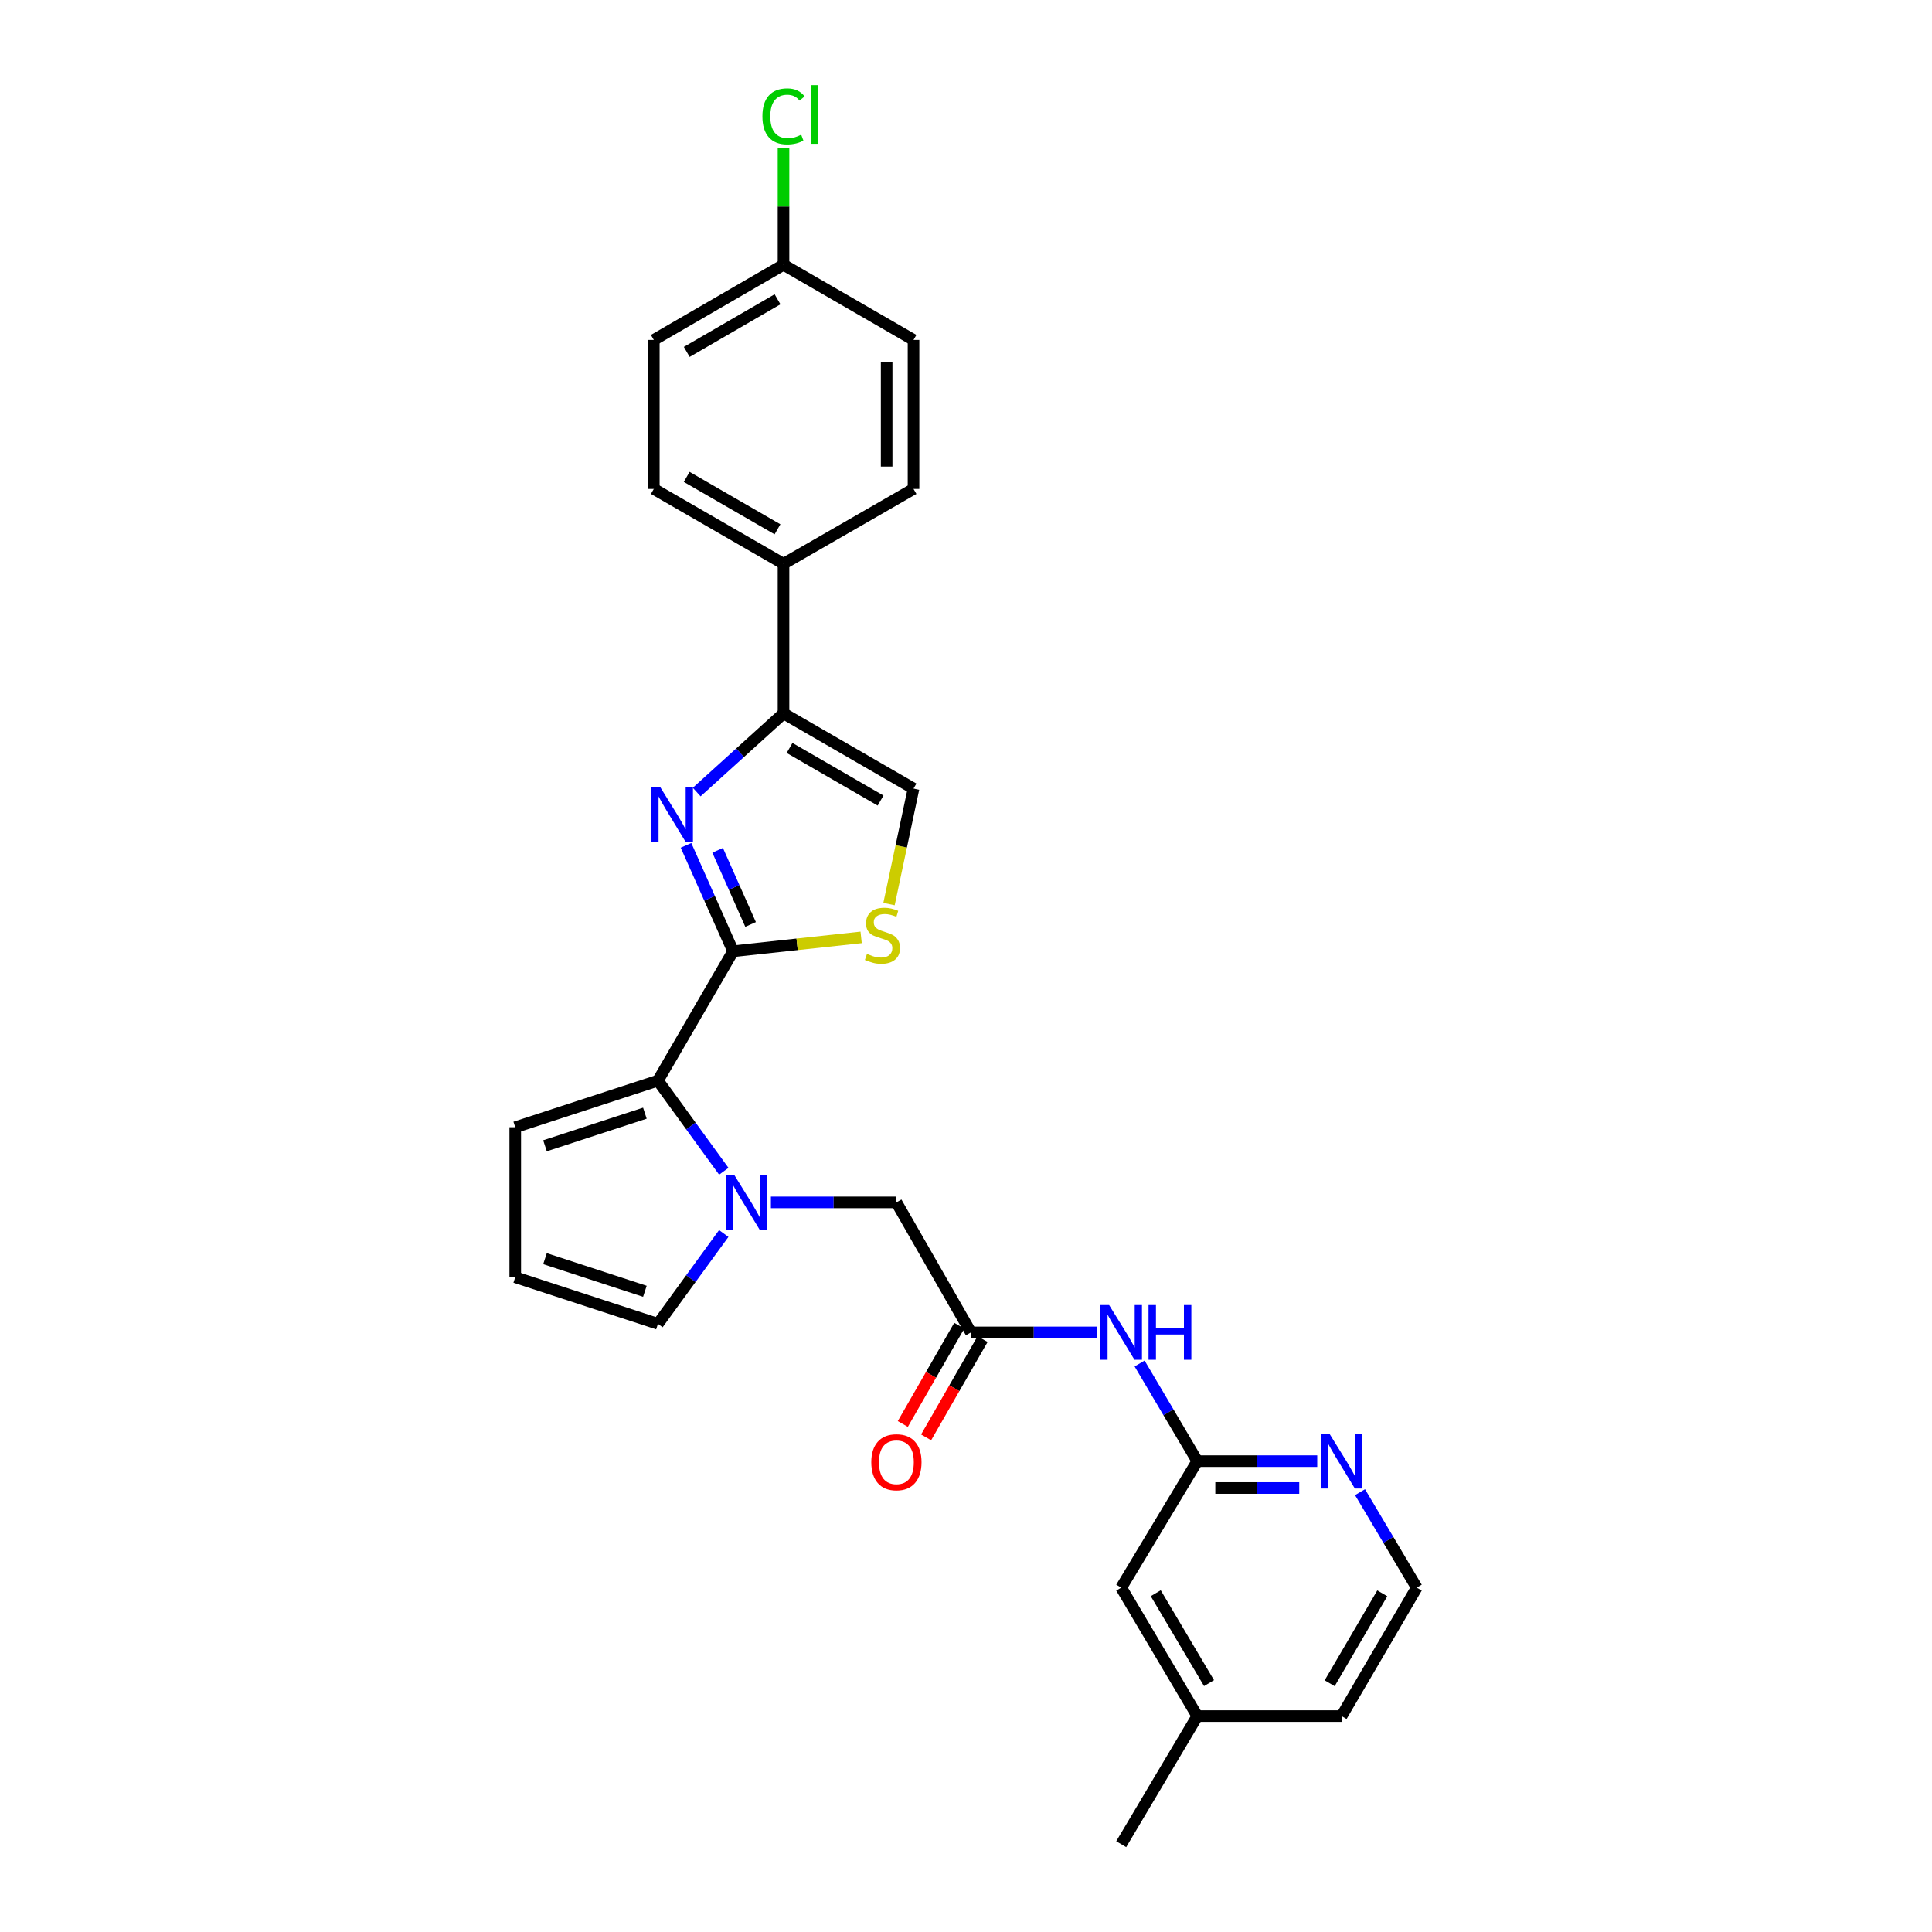 <?xml version='1.0' encoding='iso-8859-1'?>
<svg version='1.1' baseProfile='full'
              xmlns='http://www.w3.org/2000/svg'
                      xmlns:rdkit='http://www.rdkit.org/xml'
                      xmlns:xlink='http://www.w3.org/1999/xlink'
                  xml:space='preserve'
width='1000px' height='1000px' viewBox='0 0 1000 1000'>
<!-- END OF HEADER -->
<rect style='opacity:1.0;fill:#FFFFFF;stroke:none' width='1000' height='1000' x='0' y='0'> </rect>
<path class='bond-0' d='M 379.447,492.362 L 367.264,464.957' style='fill:none;fill-rule:evenodd;stroke:#000000;stroke-width:6px;stroke-linecap:butt;stroke-linejoin:miter;stroke-opacity:1' />
<path class='bond-0' d='M 367.264,464.957 L 355.082,437.552' style='fill:none;fill-rule:evenodd;stroke:#0000FF;stroke-width:6px;stroke-linecap:butt;stroke-linejoin:miter;stroke-opacity:1' />
<path class='bond-0' d='M 388.503,478.491 L 379.975,459.307' style='fill:none;fill-rule:evenodd;stroke:#000000;stroke-width:6px;stroke-linecap:butt;stroke-linejoin:miter;stroke-opacity:1' />
<path class='bond-0' d='M 379.975,459.307 L 371.447,440.124' style='fill:none;fill-rule:evenodd;stroke:#0000FF;stroke-width:6px;stroke-linecap:butt;stroke-linejoin:miter;stroke-opacity:1' />
<path class='bond-2' d='M 379.447,492.362 L 340.553,559.331' style='fill:none;fill-rule:evenodd;stroke:#000000;stroke-width:6px;stroke-linecap:butt;stroke-linejoin:miter;stroke-opacity:1' />
<path class='bond-4' d='M 379.447,492.362 L 412.585,488.778' style='fill:none;fill-rule:evenodd;stroke:#000000;stroke-width:6px;stroke-linecap:butt;stroke-linejoin:miter;stroke-opacity:1' />
<path class='bond-4' d='M 412.585,488.778 L 445.724,485.193' style='fill:none;fill-rule:evenodd;stroke:#CCCC00;stroke-width:6px;stroke-linecap:butt;stroke-linejoin:miter;stroke-opacity:1' />
<path class='bond-3' d='M 360.609,409.963 L 383.076,389.611' style='fill:none;fill-rule:evenodd;stroke:#0000FF;stroke-width:6px;stroke-linecap:butt;stroke-linejoin:miter;stroke-opacity:1' />
<path class='bond-3' d='M 383.076,389.611 L 405.543,369.259' style='fill:none;fill-rule:evenodd;stroke:#000000;stroke-width:6px;stroke-linecap:butt;stroke-linejoin:miter;stroke-opacity:1' />
<path class='bond-1' d='M 374.637,606.244 L 357.595,582.788' style='fill:none;fill-rule:evenodd;stroke:#0000FF;stroke-width:6px;stroke-linecap:butt;stroke-linejoin:miter;stroke-opacity:1' />
<path class='bond-1' d='M 357.595,582.788 L 340.553,559.331' style='fill:none;fill-rule:evenodd;stroke:#000000;stroke-width:6px;stroke-linecap:butt;stroke-linejoin:miter;stroke-opacity:1' />
<path class='bond-9' d='M 399.021,622.351 L 431.501,622.351' style='fill:none;fill-rule:evenodd;stroke:#0000FF;stroke-width:6px;stroke-linecap:butt;stroke-linejoin:miter;stroke-opacity:1' />
<path class='bond-9' d='M 431.501,622.351 L 463.981,622.351' style='fill:none;fill-rule:evenodd;stroke:#000000;stroke-width:6px;stroke-linecap:butt;stroke-linejoin:miter;stroke-opacity:1' />
<path class='bond-10' d='M 374.611,638.456 L 357.582,661.836' style='fill:none;fill-rule:evenodd;stroke:#0000FF;stroke-width:6px;stroke-linecap:butt;stroke-linejoin:miter;stroke-opacity:1' />
<path class='bond-10' d='M 357.582,661.836 L 340.553,685.217' style='fill:none;fill-rule:evenodd;stroke:#000000;stroke-width:6px;stroke-linecap:butt;stroke-linejoin:miter;stroke-opacity:1' />
<path class='bond-13' d='M 340.553,559.331 L 266.691,583.45' style='fill:none;fill-rule:evenodd;stroke:#000000;stroke-width:6px;stroke-linecap:butt;stroke-linejoin:miter;stroke-opacity:1' />
<path class='bond-13' d='M 333.791,576.172 L 282.088,593.055' style='fill:none;fill-rule:evenodd;stroke:#000000;stroke-width:6px;stroke-linecap:butt;stroke-linejoin:miter;stroke-opacity:1' />
<path class='bond-11' d='M 405.543,369.259 L 405.543,291.819' style='fill:none;fill-rule:evenodd;stroke:#000000;stroke-width:6px;stroke-linecap:butt;stroke-linejoin:miter;stroke-opacity:1' />
<path class='bond-27' d='M 405.543,369.259 L 472.837,408.161' style='fill:none;fill-rule:evenodd;stroke:#000000;stroke-width:6px;stroke-linecap:butt;stroke-linejoin:miter;stroke-opacity:1' />
<path class='bond-27' d='M 408.676,387.137 L 455.781,414.368' style='fill:none;fill-rule:evenodd;stroke:#000000;stroke-width:6px;stroke-linecap:butt;stroke-linejoin:miter;stroke-opacity:1' />
<path class='bond-5' d='M 460.154,467.943 L 466.496,438.052' style='fill:none;fill-rule:evenodd;stroke:#CCCC00;stroke-width:6px;stroke-linecap:butt;stroke-linejoin:miter;stroke-opacity:1' />
<path class='bond-5' d='M 466.496,438.052 L 472.837,408.161' style='fill:none;fill-rule:evenodd;stroke:#000000;stroke-width:6px;stroke-linecap:butt;stroke-linejoin:miter;stroke-opacity:1' />
<path class='bond-6' d='M 502.542,689.653 L 463.981,622.351' style='fill:none;fill-rule:evenodd;stroke:#000000;stroke-width:6px;stroke-linecap:butt;stroke-linejoin:miter;stroke-opacity:1' />
<path class='bond-7' d='M 502.542,689.653 L 535.098,689.653' style='fill:none;fill-rule:evenodd;stroke:#000000;stroke-width:6px;stroke-linecap:butt;stroke-linejoin:miter;stroke-opacity:1' />
<path class='bond-7' d='M 535.098,689.653 L 567.653,689.653' style='fill:none;fill-rule:evenodd;stroke:#0000FF;stroke-width:6px;stroke-linecap:butt;stroke-linejoin:miter;stroke-opacity:1' />
<path class='bond-15' d='M 496.512,686.188 L 481.901,711.618' style='fill:none;fill-rule:evenodd;stroke:#000000;stroke-width:6px;stroke-linecap:butt;stroke-linejoin:miter;stroke-opacity:1' />
<path class='bond-15' d='M 481.901,711.618 L 467.29,737.048' style='fill:none;fill-rule:evenodd;stroke:#FF0000;stroke-width:6px;stroke-linecap:butt;stroke-linejoin:miter;stroke-opacity:1' />
<path class='bond-15' d='M 508.573,693.118 L 493.962,718.548' style='fill:none;fill-rule:evenodd;stroke:#000000;stroke-width:6px;stroke-linecap:butt;stroke-linejoin:miter;stroke-opacity:1' />
<path class='bond-15' d='M 493.962,718.548 L 479.351,743.978' style='fill:none;fill-rule:evenodd;stroke:#FF0000;stroke-width:6px;stroke-linecap:butt;stroke-linejoin:miter;stroke-opacity:1' />
<path class='bond-8' d='M 589.855,705.748 L 604.794,731.015' style='fill:none;fill-rule:evenodd;stroke:#0000FF;stroke-width:6px;stroke-linecap:butt;stroke-linejoin:miter;stroke-opacity:1' />
<path class='bond-8' d='M 604.794,731.015 L 619.734,756.282' style='fill:none;fill-rule:evenodd;stroke:#000000;stroke-width:6px;stroke-linecap:butt;stroke-linejoin:miter;stroke-opacity:1' />
<path class='bond-12' d='M 619.734,756.282 L 650.768,756.282' style='fill:none;fill-rule:evenodd;stroke:#000000;stroke-width:6px;stroke-linecap:butt;stroke-linejoin:miter;stroke-opacity:1' />
<path class='bond-12' d='M 650.768,756.282 L 681.801,756.282' style='fill:none;fill-rule:evenodd;stroke:#0000FF;stroke-width:6px;stroke-linecap:butt;stroke-linejoin:miter;stroke-opacity:1' />
<path class='bond-12' d='M 629.044,770.192 L 650.768,770.192' style='fill:none;fill-rule:evenodd;stroke:#000000;stroke-width:6px;stroke-linecap:butt;stroke-linejoin:miter;stroke-opacity:1' />
<path class='bond-12' d='M 650.768,770.192 L 672.491,770.192' style='fill:none;fill-rule:evenodd;stroke:#0000FF;stroke-width:6px;stroke-linecap:butt;stroke-linejoin:miter;stroke-opacity:1' />
<path class='bond-18' d='M 619.734,756.282 L 580.338,821.759' style='fill:none;fill-rule:evenodd;stroke:#000000;stroke-width:6px;stroke-linecap:butt;stroke-linejoin:miter;stroke-opacity:1' />
<path class='bond-28' d='M 340.553,685.217 L 266.691,661.083' style='fill:none;fill-rule:evenodd;stroke:#000000;stroke-width:6px;stroke-linecap:butt;stroke-linejoin:miter;stroke-opacity:1' />
<path class='bond-28' d='M 333.794,668.375 L 282.09,651.481' style='fill:none;fill-rule:evenodd;stroke:#000000;stroke-width:6px;stroke-linecap:butt;stroke-linejoin:miter;stroke-opacity:1' />
<path class='bond-16' d='M 405.543,291.819 L 338.412,253.072' style='fill:none;fill-rule:evenodd;stroke:#000000;stroke-width:6px;stroke-linecap:butt;stroke-linejoin:miter;stroke-opacity:1' />
<path class='bond-16' d='M 402.427,273.96 L 355.435,246.837' style='fill:none;fill-rule:evenodd;stroke:#000000;stroke-width:6px;stroke-linecap:butt;stroke-linejoin:miter;stroke-opacity:1' />
<path class='bond-17' d='M 405.543,291.819 L 472.837,253.072' style='fill:none;fill-rule:evenodd;stroke:#000000;stroke-width:6px;stroke-linecap:butt;stroke-linejoin:miter;stroke-opacity:1' />
<path class='bond-20' d='M 703.952,772.346 L 718.631,797.052' style='fill:none;fill-rule:evenodd;stroke:#0000FF;stroke-width:6px;stroke-linecap:butt;stroke-linejoin:miter;stroke-opacity:1' />
<path class='bond-20' d='M 718.631,797.052 L 733.309,821.759' style='fill:none;fill-rule:evenodd;stroke:#000000;stroke-width:6px;stroke-linecap:butt;stroke-linejoin:miter;stroke-opacity:1' />
<path class='bond-14' d='M 266.691,583.45 L 266.691,661.083' style='fill:none;fill-rule:evenodd;stroke:#000000;stroke-width:6px;stroke-linecap:butt;stroke-linejoin:miter;stroke-opacity:1' />
<path class='bond-22' d='M 338.412,253.072 L 338.412,175.949' style='fill:none;fill-rule:evenodd;stroke:#000000;stroke-width:6px;stroke-linecap:butt;stroke-linejoin:miter;stroke-opacity:1' />
<path class='bond-21' d='M 472.837,253.072 L 472.837,175.949' style='fill:none;fill-rule:evenodd;stroke:#000000;stroke-width:6px;stroke-linecap:butt;stroke-linejoin:miter;stroke-opacity:1' />
<path class='bond-21' d='M 458.927,241.503 L 458.927,187.517' style='fill:none;fill-rule:evenodd;stroke:#000000;stroke-width:6px;stroke-linecap:butt;stroke-linejoin:miter;stroke-opacity:1' />
<path class='bond-24' d='M 580.338,821.759 L 619.734,888.241' style='fill:none;fill-rule:evenodd;stroke:#000000;stroke-width:6px;stroke-linecap:butt;stroke-linejoin:miter;stroke-opacity:1' />
<path class='bond-24' d='M 598.214,824.64 L 625.791,871.178' style='fill:none;fill-rule:evenodd;stroke:#000000;stroke-width:6px;stroke-linecap:butt;stroke-linejoin:miter;stroke-opacity:1' />
<path class='bond-19' d='M 405.543,137.047 L 472.837,175.949' style='fill:none;fill-rule:evenodd;stroke:#000000;stroke-width:6px;stroke-linecap:butt;stroke-linejoin:miter;stroke-opacity:1' />
<path class='bond-23' d='M 405.543,137.047 L 405.543,106.892' style='fill:none;fill-rule:evenodd;stroke:#000000;stroke-width:6px;stroke-linecap:butt;stroke-linejoin:miter;stroke-opacity:1' />
<path class='bond-23' d='M 405.543,106.892 L 405.543,76.736' style='fill:none;fill-rule:evenodd;stroke:#00CC00;stroke-width:6px;stroke-linecap:butt;stroke-linejoin:miter;stroke-opacity:1' />
<path class='bond-29' d='M 405.543,137.047 L 338.412,175.949' style='fill:none;fill-rule:evenodd;stroke:#000000;stroke-width:6px;stroke-linecap:butt;stroke-linejoin:miter;stroke-opacity:1' />
<path class='bond-29' d='M 402.448,154.917 L 355.456,182.149' style='fill:none;fill-rule:evenodd;stroke:#000000;stroke-width:6px;stroke-linecap:butt;stroke-linejoin:miter;stroke-opacity:1' />
<path class='bond-30' d='M 733.309,821.759 L 694.408,888.241' style='fill:none;fill-rule:evenodd;stroke:#000000;stroke-width:6px;stroke-linecap:butt;stroke-linejoin:miter;stroke-opacity:1' />
<path class='bond-30' d='M 715.468,824.706 L 688.237,871.244' style='fill:none;fill-rule:evenodd;stroke:#000000;stroke-width:6px;stroke-linecap:butt;stroke-linejoin:miter;stroke-opacity:1' />
<path class='bond-25' d='M 619.734,888.241 L 694.408,888.241' style='fill:none;fill-rule:evenodd;stroke:#000000;stroke-width:6px;stroke-linecap:butt;stroke-linejoin:miter;stroke-opacity:1' />
<path class='bond-26' d='M 619.734,888.241 L 580.338,954.545' style='fill:none;fill-rule:evenodd;stroke:#000000;stroke-width:6px;stroke-linecap:butt;stroke-linejoin:miter;stroke-opacity:1' />
<path  class='atom-1' d='M 341.665 407.292
L 350.945 422.292
Q 351.865 423.772, 353.345 426.452
Q 354.825 429.132, 354.905 429.292
L 354.905 407.292
L 358.665 407.292
L 358.665 435.612
L 354.785 435.612
L 344.825 419.212
Q 343.665 417.292, 342.425 415.092
Q 341.225 412.892, 340.865 412.212
L 340.865 435.612
L 337.185 435.612
L 337.185 407.292
L 341.665 407.292
' fill='#0000FF'/>
<path  class='atom-2' d='M 380.08 608.191
L 389.36 623.191
Q 390.28 624.671, 391.76 627.351
Q 393.24 630.031, 393.32 630.191
L 393.32 608.191
L 397.08 608.191
L 397.08 636.511
L 393.2 636.511
L 383.24 620.111
Q 382.08 618.191, 380.84 615.991
Q 379.64 613.791, 379.28 613.111
L 379.28 636.511
L 375.6 636.511
L 375.6 608.191
L 380.08 608.191
' fill='#0000FF'/>
<path  class='atom-5' d='M 448.748 493.721
Q 449.068 493.841, 450.388 494.401
Q 451.708 494.961, 453.148 495.321
Q 454.628 495.641, 456.068 495.641
Q 458.748 495.641, 460.308 494.361
Q 461.868 493.041, 461.868 490.761
Q 461.868 489.201, 461.068 488.241
Q 460.308 487.281, 459.108 486.761
Q 457.908 486.241, 455.908 485.641
Q 453.388 484.881, 451.868 484.161
Q 450.388 483.441, 449.308 481.921
Q 448.268 480.401, 448.268 477.841
Q 448.268 474.281, 450.668 472.081
Q 453.108 469.881, 457.908 469.881
Q 461.188 469.881, 464.908 471.441
L 463.988 474.521
Q 460.588 473.121, 458.028 473.121
Q 455.268 473.121, 453.748 474.281
Q 452.228 475.401, 452.268 477.361
Q 452.268 478.881, 453.028 479.801
Q 453.828 480.721, 454.948 481.241
Q 456.108 481.761, 458.028 482.361
Q 460.588 483.161, 462.108 483.961
Q 463.628 484.761, 464.708 486.401
Q 465.828 488.001, 465.828 490.761
Q 465.828 494.681, 463.188 496.801
Q 460.588 498.881, 456.228 498.881
Q 453.708 498.881, 451.788 498.321
Q 449.908 497.801, 447.668 496.881
L 448.748 493.721
' fill='#CCCC00'/>
<path  class='atom-8' d='M 574.078 675.493
L 583.358 690.493
Q 584.278 691.973, 585.758 694.653
Q 587.238 697.333, 587.318 697.493
L 587.318 675.493
L 591.078 675.493
L 591.078 703.813
L 587.198 703.813
L 577.238 687.413
Q 576.078 685.493, 574.838 683.293
Q 573.638 681.093, 573.278 680.413
L 573.278 703.813
L 569.598 703.813
L 569.598 675.493
L 574.078 675.493
' fill='#0000FF'/>
<path  class='atom-8' d='M 594.478 675.493
L 598.318 675.493
L 598.318 687.533
L 612.798 687.533
L 612.798 675.493
L 616.638 675.493
L 616.638 703.813
L 612.798 703.813
L 612.798 690.733
L 598.318 690.733
L 598.318 703.813
L 594.478 703.813
L 594.478 675.493
' fill='#0000FF'/>
<path  class='atom-13' d='M 688.148 742.122
L 697.428 757.122
Q 698.348 758.602, 699.828 761.282
Q 701.308 763.962, 701.388 764.122
L 701.388 742.122
L 705.148 742.122
L 705.148 770.442
L 701.268 770.442
L 691.308 754.042
Q 690.148 752.122, 688.908 749.922
Q 687.708 747.722, 687.348 747.042
L 687.348 770.442
L 683.668 770.442
L 683.668 742.122
L 688.148 742.122
' fill='#0000FF'/>
<path  class='atom-16' d='M 450.981 756.848
Q 450.981 750.048, 454.341 746.248
Q 457.701 742.448, 463.981 742.448
Q 470.261 742.448, 473.621 746.248
Q 476.981 750.048, 476.981 756.848
Q 476.981 763.728, 473.581 767.648
Q 470.181 771.528, 463.981 771.528
Q 457.741 771.528, 454.341 767.648
Q 450.981 763.768, 450.981 756.848
M 463.981 768.328
Q 468.301 768.328, 470.621 765.448
Q 472.981 762.528, 472.981 756.848
Q 472.981 751.288, 470.621 748.488
Q 468.301 745.648, 463.981 745.648
Q 459.661 745.648, 457.301 748.448
Q 454.981 751.248, 454.981 756.848
Q 454.981 762.568, 457.301 765.448
Q 459.661 768.328, 463.981 768.328
' fill='#FF0000'/>
<path  class='atom-24' d='M 394.623 60.231
Q 394.623 53.191, 397.903 49.511
Q 401.223 45.791, 407.503 45.791
Q 413.343 45.791, 416.463 49.911
L 413.823 52.071
Q 411.543 49.071, 407.503 49.071
Q 403.223 49.071, 400.943 51.951
Q 398.703 54.791, 398.703 60.231
Q 398.703 65.831, 401.023 68.711
Q 403.383 71.591, 407.943 71.591
Q 411.063 71.591, 414.703 69.711
L 415.823 72.711
Q 414.343 73.671, 412.103 74.231
Q 409.863 74.791, 407.383 74.791
Q 401.223 74.791, 397.903 71.031
Q 394.623 67.271, 394.623 60.231
' fill='#00CC00'/>
<path  class='atom-24' d='M 419.903 44.071
L 423.583 44.071
L 423.583 74.431
L 419.903 74.431
L 419.903 44.071
' fill='#00CC00'/>
</svg>
